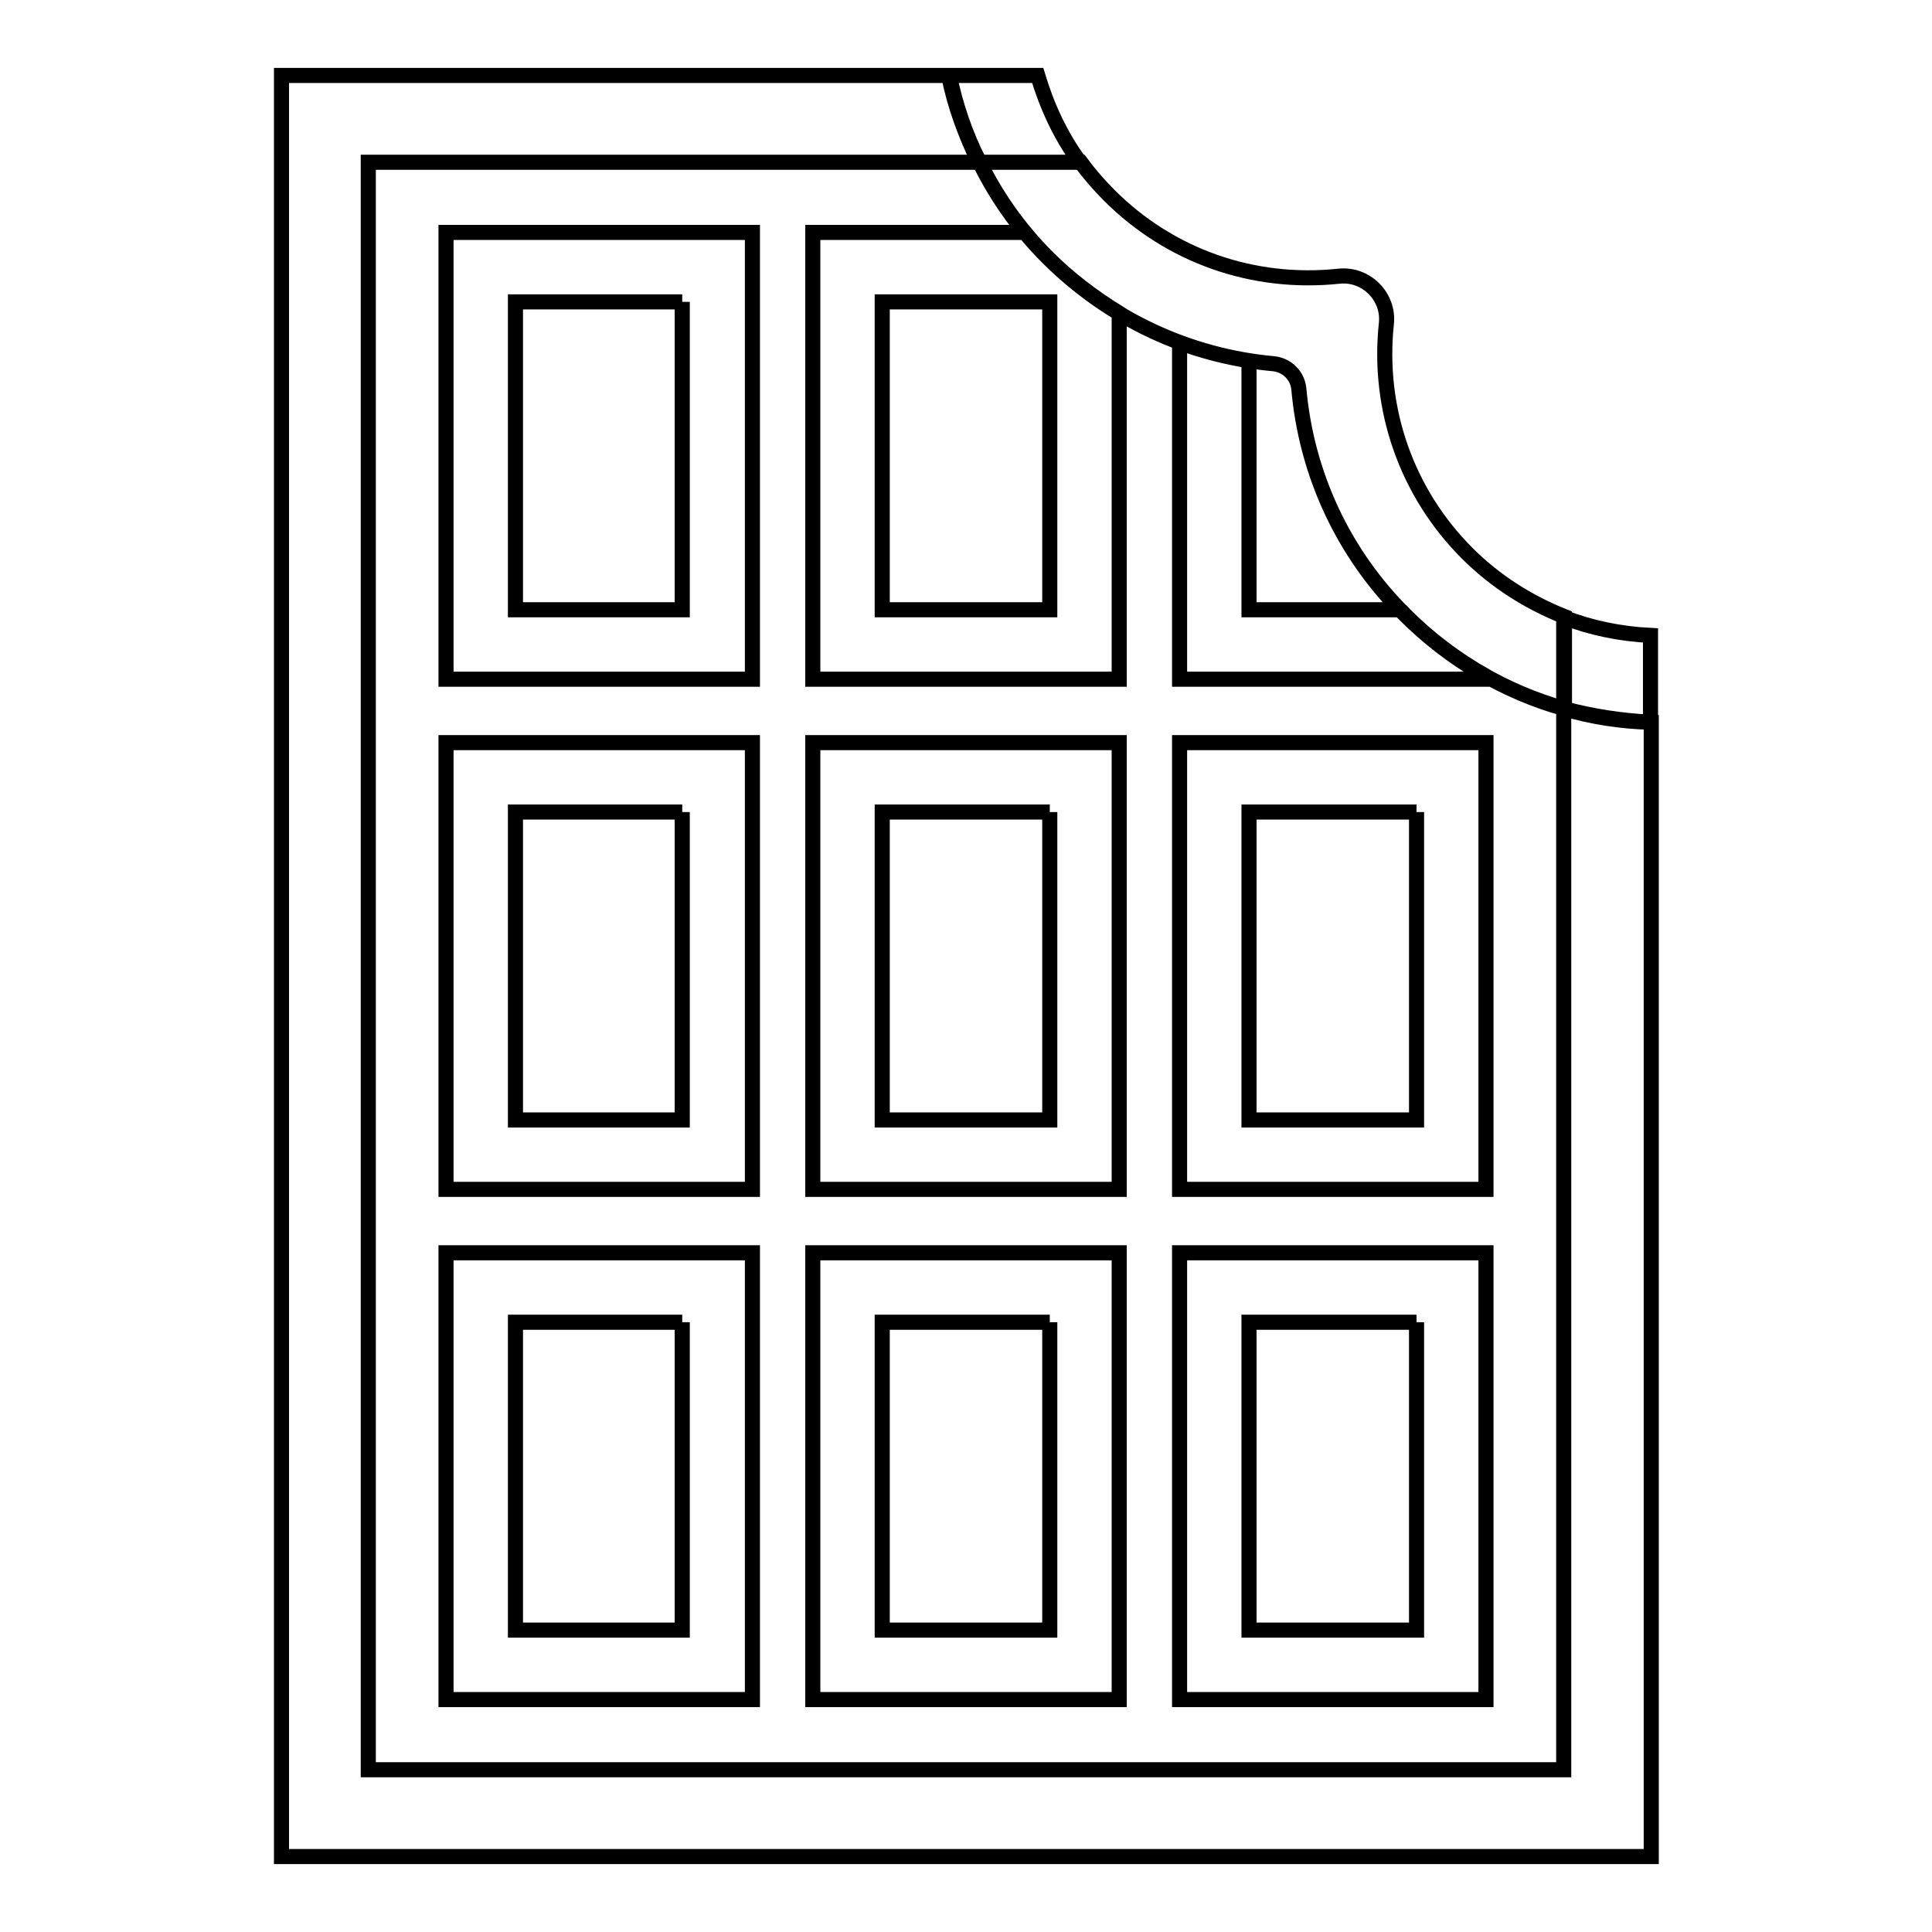 <?xml version="1.0" encoding="utf-8"?>
<!-- Svg Vector Icons : http://www.onlinewebfonts.com/icon -->
<!DOCTYPE svg PUBLIC "-//W3C//DTD SVG 1.1//EN" "http://www.w3.org/Graphics/SVG/1.1/DTD/svg11.dtd">
<svg version="1.1" xmlns="http://www.w3.org/2000/svg" xmlns:xlink="http://www.w3.org/1999/xlink" x="0px" y="0px" viewBox="0 0 256 256" enable-background="new 0 0 256 256" xml:space="preserve">
<g> <path stroke-width="2" fill-opacity="0" stroke="#000000"  d="M90.4,40v40.8H68.3V40H90.4 M99.7,30.8H59.1V90h40.6L99.7,30.8L99.7,30.8L99.7,30.8z M90.4,107.6v40.8H68.3 v-40.8H90.4 M99.7,98.4H59.1v59.2h40.6L99.7,98.4L99.7,98.4L99.7,98.4z M139.1,107.6v40.8h-22.2v-40.8H139.1 M148.3,98.4h-40.6 v59.2h40.6L148.3,98.4L148.3,98.4L148.3,98.4z M187.7,107.6v40.8h-22.2v-40.8H187.7 M196.9,98.4h-40.6v59.2h40.6L196.9,98.4 L196.9,98.4L196.9,98.4z M90.4,175.2V216H68.3v-40.8H90.4 M99.7,166H59.1v59.2h40.6L99.7,166L99.7,166L99.7,166z M139.1,175.2V216 h-22.2v-40.8H139.1 M148.3,166h-40.6v59.2h40.6L148.3,166L148.3,166L148.3,166z M187.7,175.2V216h-22.2v-40.8H187.7 M196.9,166 h-40.6v59.2h40.6L196.9,166L196.9,166L196.9,166z M138.8,34.1c-1.1-1.1-2.1-2.2-3-3.3h-28.1V90h40.6V41.5 C144.9,39.4,141.7,37,138.8,34.1z M139.1,80.8h-22.2V40h22.2V80.8z M186.2,81.5c-0.2-0.2-0.4-0.5-0.7-0.7h-20v-33 c-3.1-0.5-6.2-1.3-9.2-2.4V90h40.6v-0.4C193,87.4,189.4,84.7,186.2,81.5z M218.7,84.2c-4-0.2-7.9-1-11.5-2.4v12.1 c3.7,1.1,7.6,1.7,11.5,1.8V84.2L218.7,84.2z M129.7,21.5h13.4c-2.6-3.5-4.4-7.5-5.6-11.5h-11.8C126.5,14,127.9,17.8,129.7,21.5z  M138.8,34.1c8.2,8.2,18.8,13.1,30,14.1c1.7,0.2,3.1,1.5,3.3,3.3c1,11.3,5.9,21.9,14.1,30c5.9,5.9,13.2,10.2,21.1,12.4V81.7 c-4.8-1.9-9.2-4.7-12.9-8.4c-8-8-11.9-19.1-10.7-30.4c0.4-3.6-2.7-6.7-6.3-6.3C166,37.8,155,33.9,147,25.9 c-1.4-1.4-2.7-2.9-3.8-4.4h-13.4C132,26,135,30.3,138.8,34.1z M207.2,93.9v140.6H48.8v-213h81c-1.9-3.7-3.2-7.6-4-11.5H37.3v236 h181.5V95.7C214.8,95.5,210.9,94.9,207.2,93.9z"/></g>
</svg>